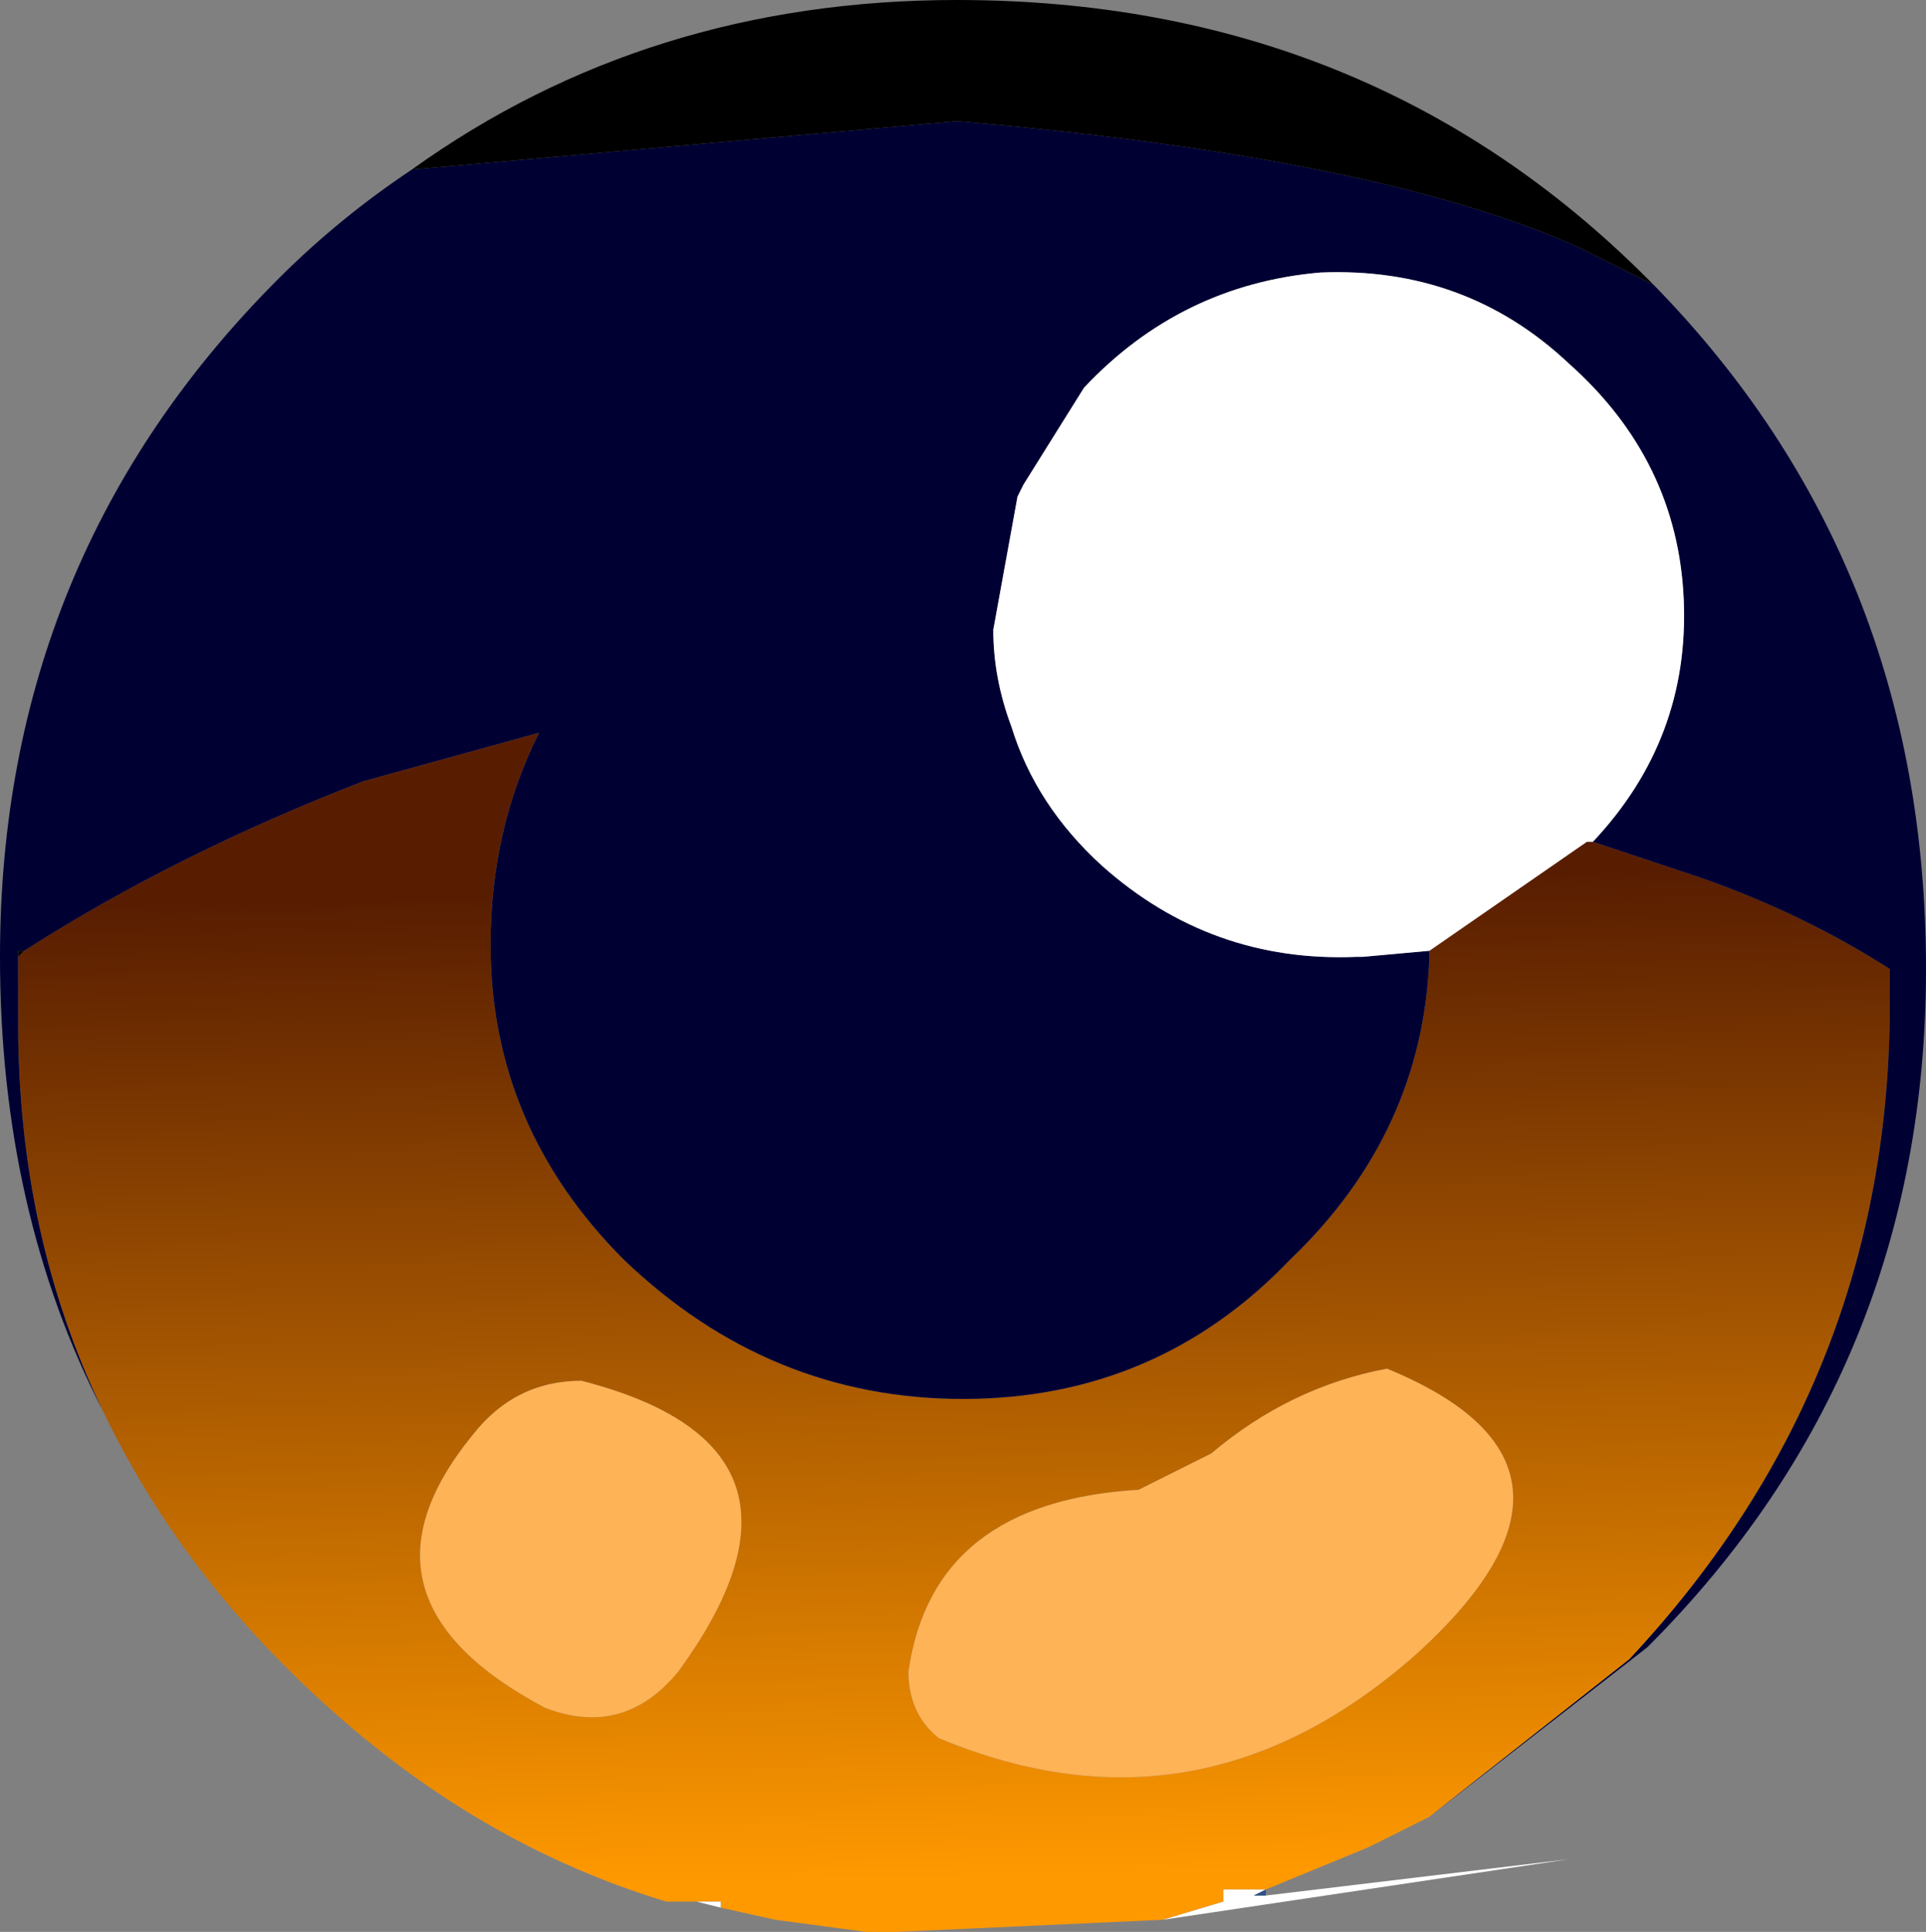 <?xml version="1.0" encoding="UTF-8" standalone="no"?>
<svg xmlns:xlink="http://www.w3.org/1999/xlink" height="15.95px" width="15.9px" xmlns="http://www.w3.org/2000/svg">
  <rect width="100%" height="100%" fill="#808080" stroke="none"/>
  <g transform="matrix(1.0, 0.0, 0.0, 1.0, 0.0, 0.0)">
    <path d="M13.15 6.95 L14.05 7.25 Q14.9 7.55 15.6 8.0 L15.6 8.15 Q15.65 11.35 13.45 13.7 L11.8 15.0 11.3 15.25 10.45 15.6 10.1 15.6 10.1 15.7 9.6 15.85 7.4 15.95 7.15 15.95 6.4 15.85 5.95 15.75 5.95 15.7 5.75 15.7 5.5 15.7 Q3.85 15.2 2.5 13.9 1.45 12.9 0.85 11.65 0.15 10.2 0.15 8.45 L0.15 7.9 0.2 7.85 Q1.45 7.05 3.0 6.45 L4.45 6.05 Q4.05 6.85 4.05 7.8 4.05 9.3 5.15 10.4 6.35 11.55 7.95 11.55 9.55 11.55 10.65 10.4 11.75 9.35 11.8 7.9 L11.8 7.85 13.1 6.95 13.15 6.95 M10.0 12.0 L9.4 12.3 Q7.7 12.4 7.5 13.8 7.5 14.15 7.75 14.35 9.9 15.25 11.7 13.65 13.4 12.1 11.45 11.3 10.65 11.45 10.0 12.0 M3.9 11.85 Q2.8 13.2 4.5 14.1 5.15 14.35 5.6 13.8 6.95 11.95 4.8 11.4 4.25 11.4 3.9 11.85" fill="url(#gradient0)" fill-rule="evenodd" stroke="none"/>
    <path d="M11.8 15.0 L13.45 13.7 Q15.65 11.35 15.6 8.15 L15.6 8.0 Q14.9 7.55 14.05 7.25 L13.15 6.95 Q13.95 6.1 13.9 4.95 13.85 3.8 12.95 3.0 12.1 2.2 10.9 2.25 9.75 2.35 8.95 3.2 L8.45 4.0 8.4 4.1 8.2 5.2 Q8.2 5.6 8.35 6.0 8.55 6.65 9.1 7.15 10.0 7.95 11.2 7.9 L11.25 7.9 11.8 7.85 11.8 7.9 Q11.75 9.35 10.65 10.4 9.55 11.55 7.95 11.55 6.35 11.55 5.15 10.4 4.05 9.3 4.05 7.8 4.05 6.85 4.45 6.05 L3.0 6.45 Q1.45 7.05 0.2 7.85 L0.15 7.85 0.15 7.9 0.15 8.45 Q0.15 10.2 0.85 11.65 0.0 10.0 0.0 7.9 0.0 4.6 2.3 2.3 2.8 1.8 3.4 1.4 L7.9 1.0 Q11.4 1.3 13.05 2.05 L13.65 2.35 Q15.9 4.65 15.9 8.0 15.9 11.3 13.6 13.6 L11.8 15.0" fill="#000033" fill-rule="evenodd" stroke="none"/>
    <path d="M13.15 6.95 L13.1 6.95 11.8 7.85 11.25 7.9 11.2 7.9 Q10.0 7.95 9.1 7.15 8.55 6.65 8.35 6.0 8.2 5.6 8.2 5.2 L8.4 4.1 8.45 4.0 8.95 3.2 Q9.75 2.35 10.9 2.25 12.1 2.2 12.95 3.0 13.85 3.8 13.9 4.95 13.95 6.1 13.15 6.95 M5.75 15.7 L5.95 15.7 5.95 15.75 5.75 15.7 M9.6 15.85 L10.1 15.7 10.1 15.6 10.45 15.6 10.35 15.65 10.45 15.65 12.95 15.35 9.6 15.85" fill="#ffffff" fill-rule="evenodd" stroke="none"/>
    <path d="M0.2 7.85 L0.15 7.9 0.15 7.85 0.2 7.85 M13.65 2.35 L13.05 2.05 Q11.4 1.3 7.9 1.0 L3.4 1.4 Q5.35 0.0 7.9 0.0 11.3 0.0 13.6 2.3 L13.65 2.35" fill="#000000" fill-rule="evenodd" stroke="none"/>
    <path d="M10.0 12.0 Q10.65 11.45 11.45 11.3 13.4 12.1 11.7 13.65 9.9 15.25 7.75 14.35 7.5 14.15 7.5 13.8 7.7 12.4 9.4 12.3 L10.0 12.0 M3.9 11.85 Q4.25 11.4 4.8 11.4 6.95 11.95 5.6 13.8 5.15 14.35 4.5 14.1 2.8 13.2 3.9 11.85" fill="#feb356" fill-rule="evenodd" stroke="none"/>
    <path d="M10.45 15.65 L10.35 15.65 10.45 15.6 10.45 15.65" fill="url(#gradient1)" fill-rule="evenodd" stroke="none"/>
  </g>
  <defs>
    <linearGradient gradientTransform="matrix(-1.0E-4, -0.005, 0.009, -2.0E-4, 8.5, 11.4)" gradientUnits="userSpaceOnUse" id="gradient0" spreadMethod="pad" x1="-819.2" x2="819.2">
      <stop offset="0.0" stop-color="#ff9900"/>
      <stop offset="1.0" stop-color="#581d01"/>
    </linearGradient>
    <linearGradient gradientTransform="matrix(-2.0E-4, -0.009, 0.011, -2.0E-4, 6.4, 10.6)" gradientUnits="userSpaceOnUse" id="gradient1" spreadMethod="pad" x1="-819.2" x2="819.2">
      <stop offset="0.0" stop-color="#355e9f"/>
      <stop offset="1.0" stop-color="#000000"/>
    </linearGradient>
  </defs>
</svg>
